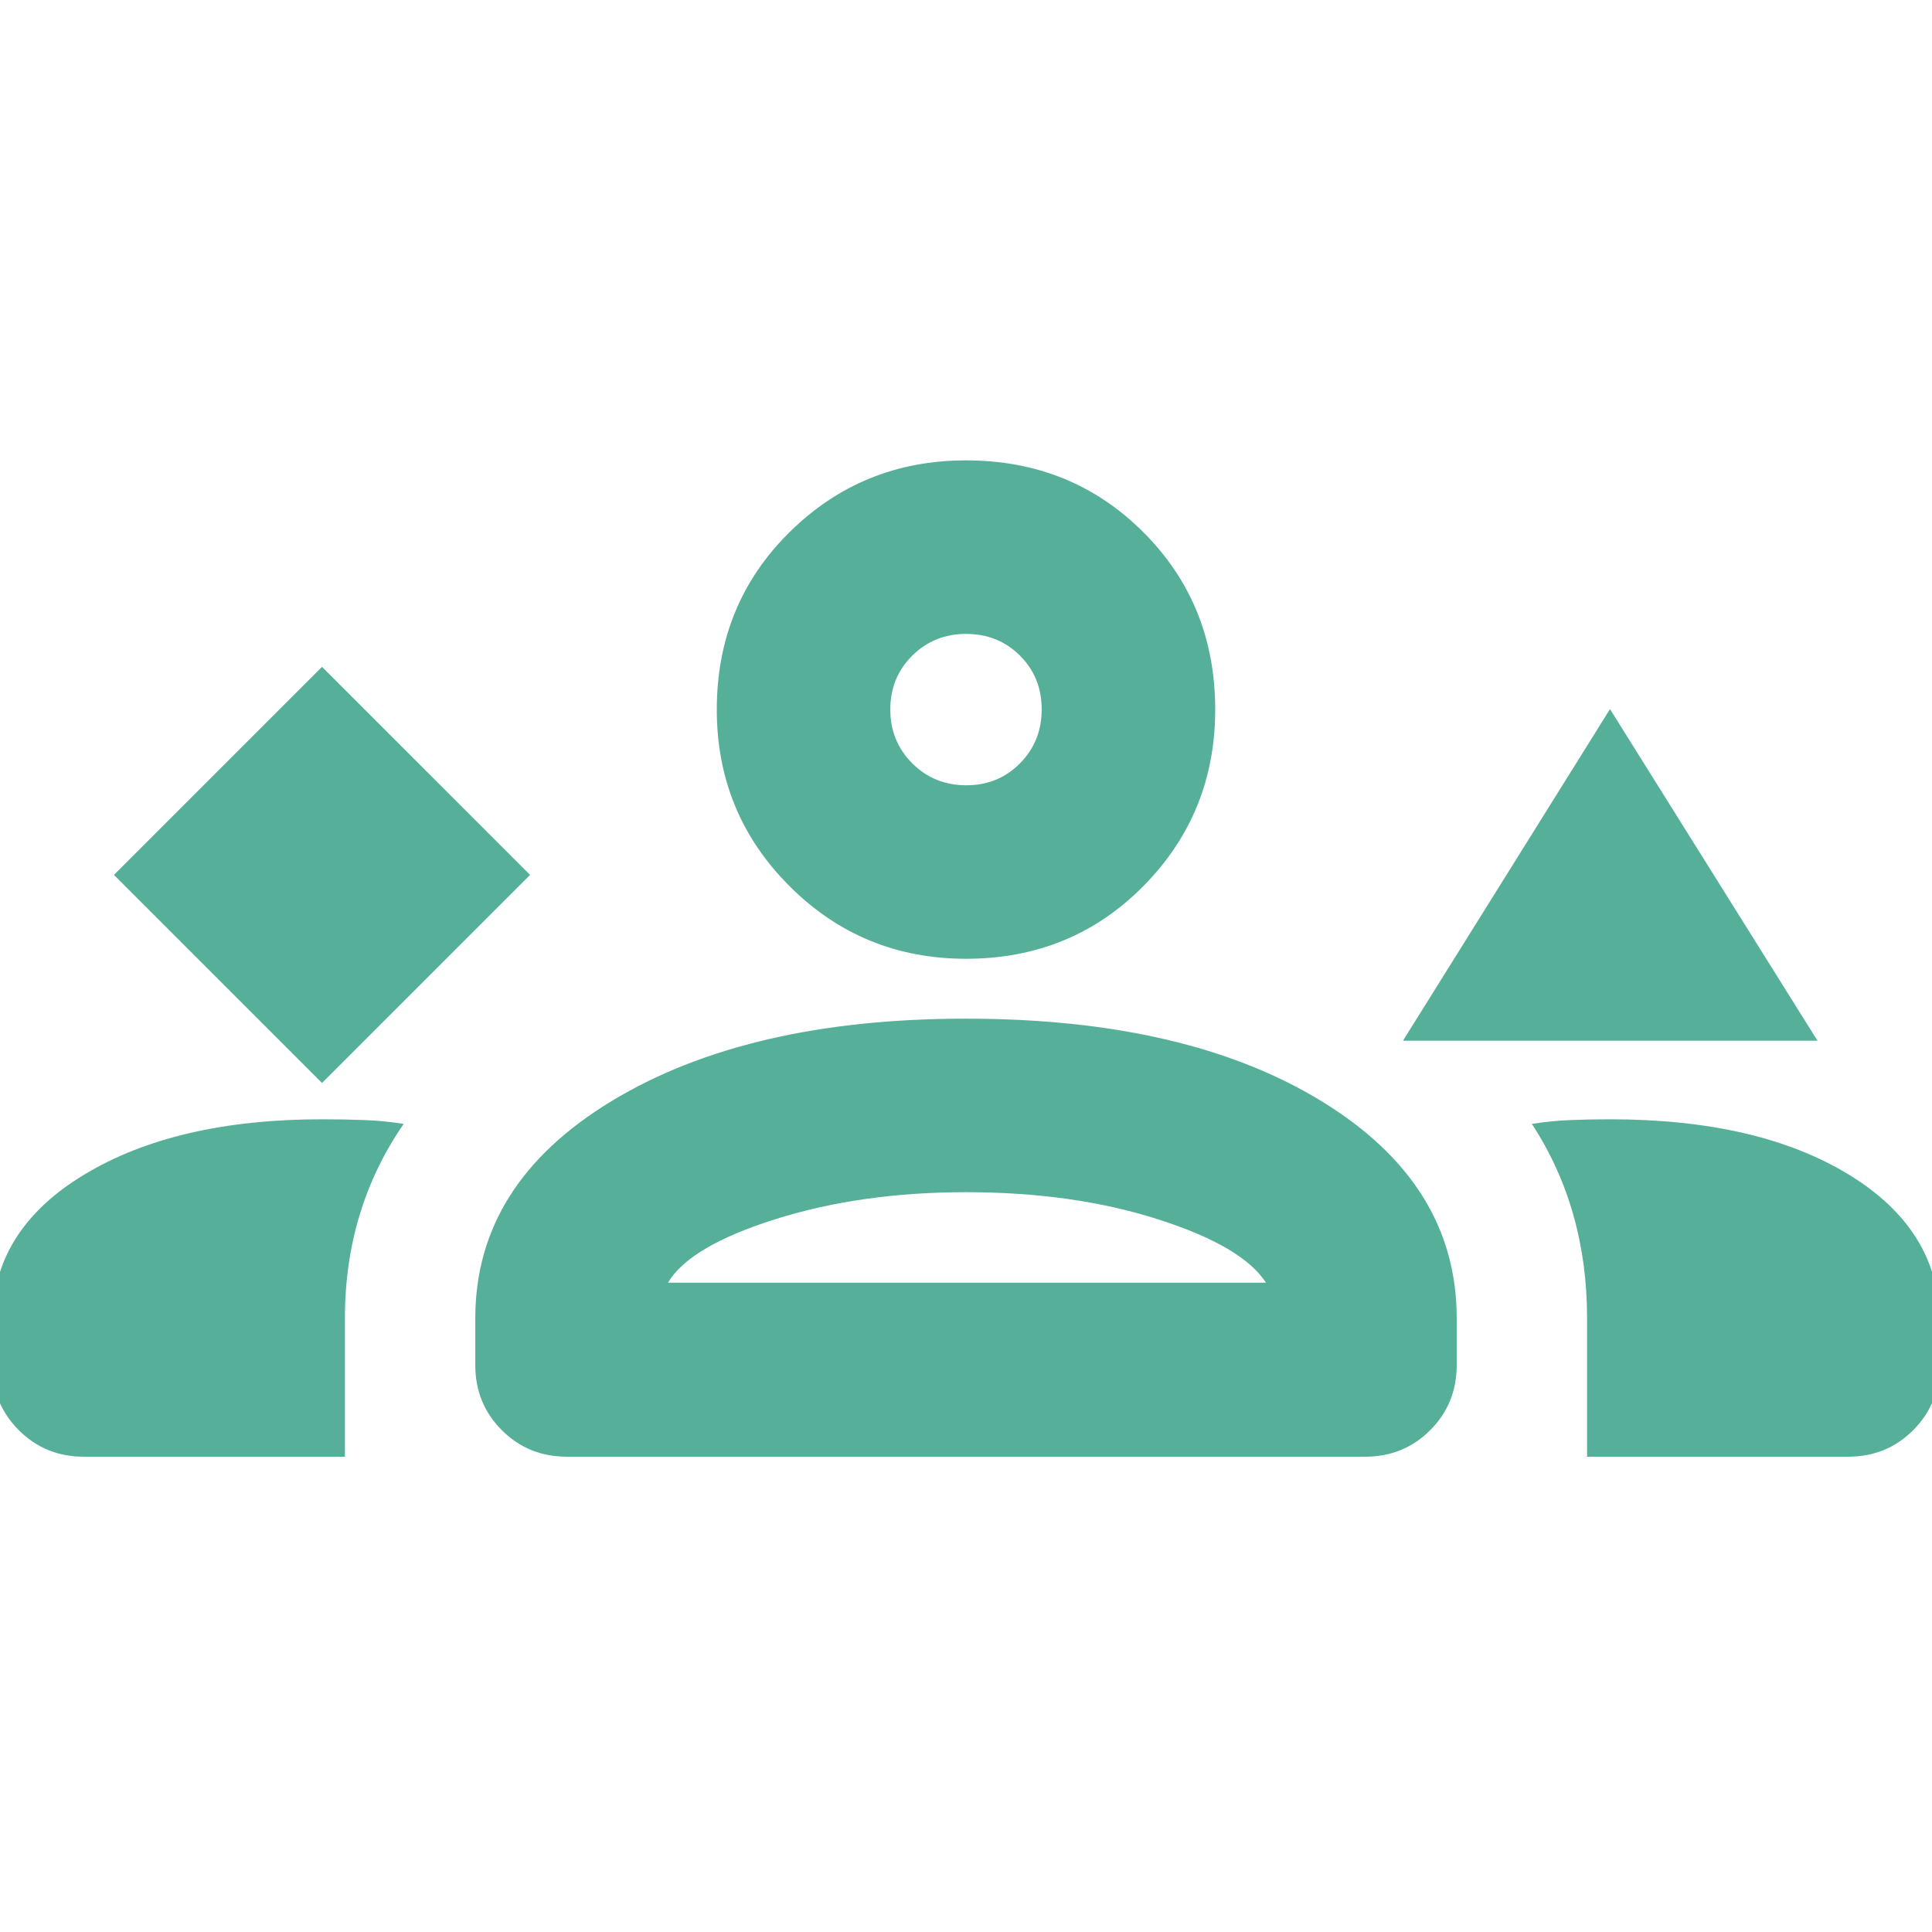 <svg xmlns="http://www.w3.org/2000/svg" height="24px" viewBox="0 -960 960 960" width="24px" fill="#56B099"><path d="m160-421.87 103.39-103.39L160-628.65 56.61-525.26 160-421.87Zm537.13-21L800-607.65l103.11 164.78H697.13ZM480-483.59q-51.59 0-87.71-36.11-36.12-36.12-36.12-87.71 0-52.44 36.12-88.13 36.12-35.7 87.71-35.7 52.43 0 88.13 35.7 35.7 35.69 35.7 88.13 0 51.59-35.7 87.71-35.7 36.11-88.13 36.11Zm0-161.43q-15.8 0-26.71 10.81-10.9 10.81-10.9 26.8 0 15.8 10.9 26.7 10.91 10.91 26.83 10.91 15.92 0 26.71-10.91 10.78-10.9 10.78-26.82 0-15.93-10.81-26.71-10.82-10.78-26.8-10.78Zm0 37.61ZM-3.83-281.67V-303q0-45.74 45.57-73.28Q87.3-403.83 160-403.83q11.09 0 21.05.38 9.97.38 19.54 1.91-14.48 20.95-21.84 45.1-7.36 24.14-7.36 51.44v68.83H41.67q-19.15 0-32.32-13.18-13.18-13.17-13.18-32.32Zm240 0V-305q0-66.72 67.55-107.77 67.56-41.06 176.25-41.06 109.7 0 176.78 41.06 67.08 41.05 67.08 107.77v23.33q0 19.15-13.18 32.32-13.17 13.18-32.32 13.18H281.67q-19.15 0-32.32-13.18-13.18-13.17-13.18-32.32ZM800-403.83q73.72 0 118.77 27.55 45.06 27.54 45.06 73.28v21.33q0 19.15-13.18 32.32-13.17 13.18-32.32 13.18H788.61V-305q0-27.28-6.86-51.42t-20.58-45.12q9.57-1.53 19.18-1.91 9.62-.38 19.65-.38Zm-319.96 36.22q-52.26 0-94.87 13.45-42.6 13.44-53.24 31.53h297.14q-11.64-18.09-53.74-31.53-42.11-13.45-95.29-13.45Zm-.04 44.98Z"/></svg>